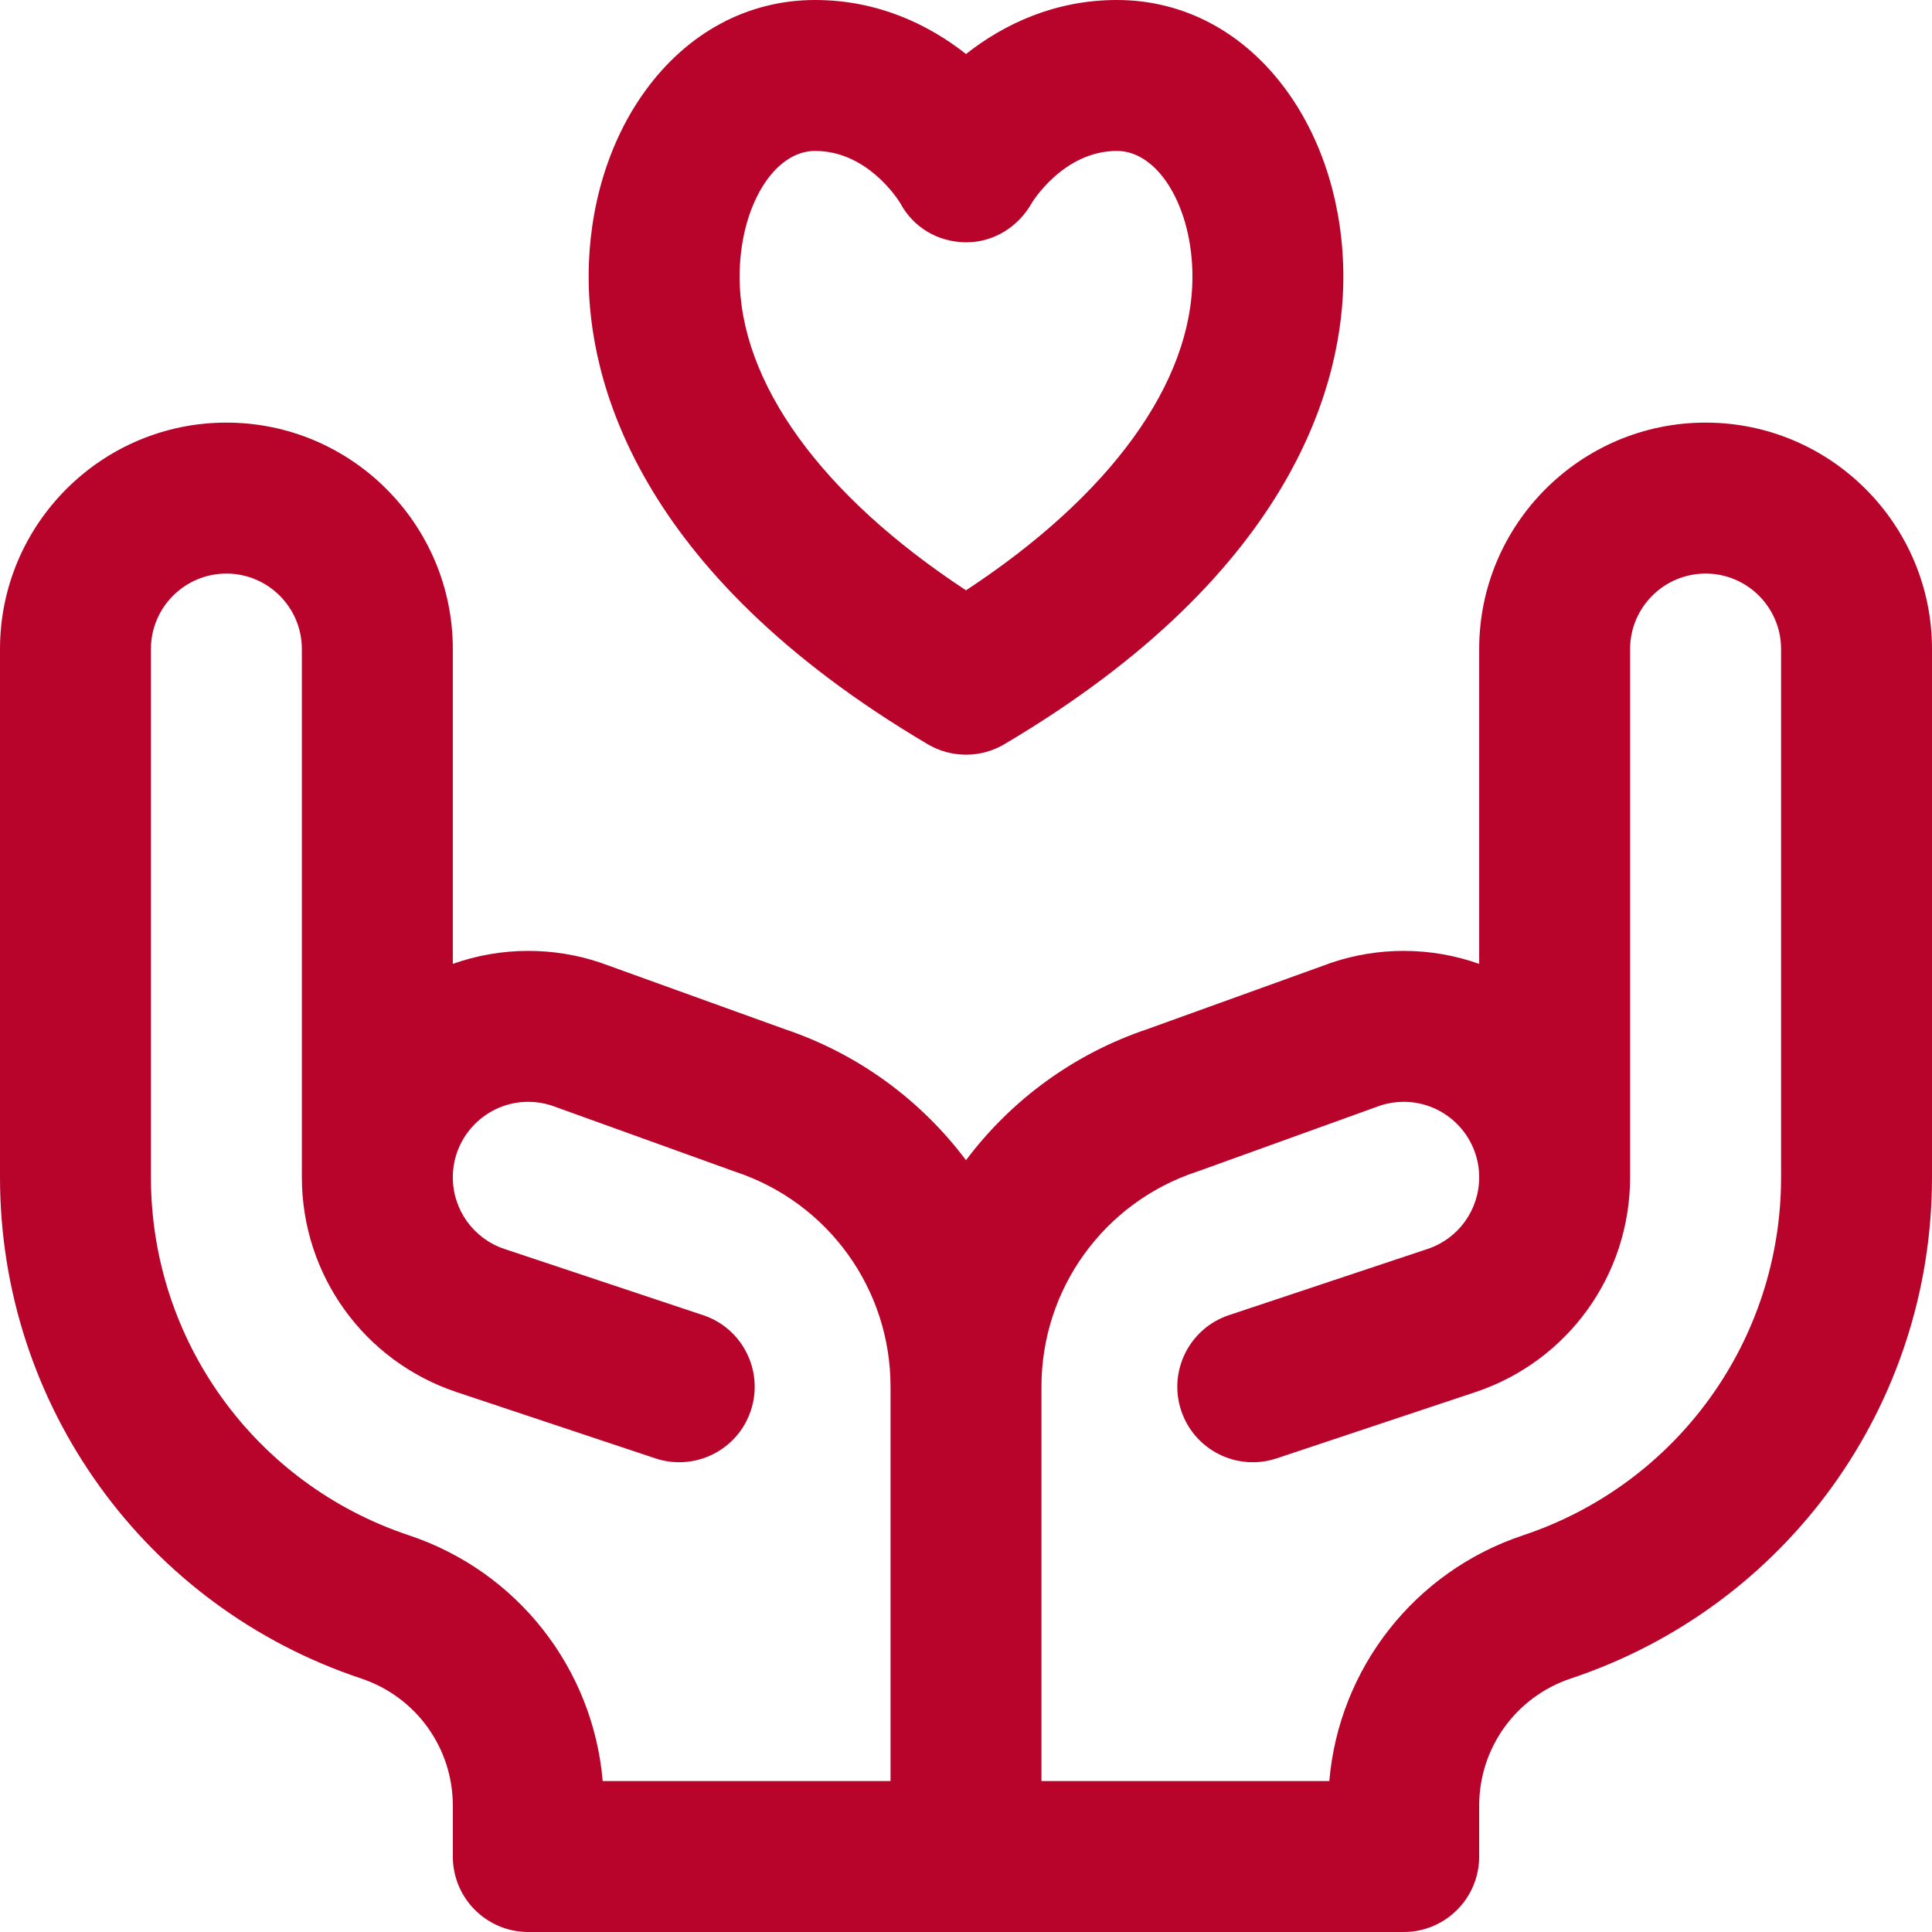 <svg xmlns="http://www.w3.org/2000/svg" width="50" height="50" viewBox="0 0 50 50" fill="none"><g clip-path="url(#clip0_2024_3927)"><path d="M44.141 10.937C40.91 10.937 38.281 13.566 38.281 16.797V24.945C37.67 24.728 37.013 24.609 36.328 24.609C35.695 24.609 35.071 24.71 34.474 24.909C34.459 24.914 34.444 24.919 34.429 24.925L29.7 26.631C27.776 27.277 26.159 28.481 25 30.026C23.841 28.481 22.224 27.277 20.299 26.631L15.571 24.925C15.556 24.919 15.541 24.914 15.526 24.909C14.929 24.71 14.305 24.609 13.672 24.609C12.987 24.609 12.33 24.728 11.719 24.945V16.797C11.719 13.566 9.09 10.937 5.859 10.937C2.629 10.937 0 13.566 0 16.797V30.47C0 36.364 3.757 41.576 9.349 43.44C10.766 43.913 11.719 45.234 11.719 46.729V48.047C11.719 49.125 12.593 50 13.672 50H36.328C37.407 50 38.281 49.125 38.281 48.047V46.729C38.281 45.234 39.234 43.913 40.651 43.44C46.243 41.576 50 36.364 50 30.47V16.797C50 13.566 47.371 10.937 44.141 10.937ZM10.584 39.734C6.59 38.403 3.906 34.68 3.906 30.47V16.797C3.906 15.72 4.782 14.844 5.859 14.844C6.936 14.844 7.812 15.72 7.812 16.797V30.468C7.812 32.995 9.422 35.229 11.818 36.028L16.96 37.742C17.983 38.083 19.09 37.53 19.431 36.507C19.772 35.483 19.219 34.377 18.196 34.036L13.053 32.322C12.255 32.056 11.719 31.311 11.719 30.468C11.719 29.392 12.595 28.515 13.672 28.515C13.877 28.515 14.079 28.547 14.271 28.609L18.995 30.313C19.01 30.318 19.025 30.323 19.04 30.328C21.437 31.127 23.047 33.361 23.047 35.887V46.093H15.598C15.348 43.181 13.396 40.672 10.584 39.734ZM46.094 30.47C46.094 34.68 43.41 38.403 39.416 39.734C36.603 40.672 34.652 43.181 34.402 46.093H26.953V35.887C26.953 33.361 28.563 31.127 30.959 30.328C30.975 30.323 30.99 30.318 31.005 30.313L35.728 28.609C35.92 28.547 36.122 28.515 36.328 28.515C37.405 28.515 38.281 29.392 38.281 30.469C38.281 31.311 37.745 32.056 36.947 32.322L31.804 34.036C30.781 34.378 30.228 35.484 30.569 36.507C30.91 37.53 32.017 38.083 33.039 37.742L38.182 36.028C40.578 35.229 42.187 32.995 42.187 30.468V16.797C42.187 15.72 43.064 14.844 44.141 14.844C45.218 14.844 46.094 15.72 46.094 16.797V30.47Z" fill="#B8042B"></path><path d="M24.006 19.259C24.312 19.441 24.656 19.531 25 19.531C25.344 19.531 25.688 19.441 25.994 19.259C33.626 14.746 34.766 9.742 34.766 7.161C34.766 5.367 34.249 3.663 33.31 2.363C32.209 0.839 30.645 0 28.906 0C27.294 0 25.977 0.627 25 1.398C24.023 0.627 22.706 0 21.094 0C19.355 0 17.791 0.839 16.69 2.363C15.751 3.663 15.234 5.367 15.234 7.162C15.234 9.742 16.374 14.746 24.006 19.259ZM21.094 3.906C22.43 3.906 23.216 5.123 23.301 5.261C23.636 5.888 24.275 6.262 24.987 6.271C24.995 6.271 25.003 6.271 25.011 6.271C25.717 6.271 26.358 5.869 26.704 5.251C26.712 5.238 27.52 3.906 28.906 3.906C29.983 3.906 30.86 5.367 30.86 7.161C30.86 9.903 28.74 12.821 25 15.277C21.261 12.821 19.141 9.903 19.141 7.161C19.141 5.367 20.017 3.906 21.094 3.906Z" fill="#B8042B"></path></g><defs><clipPath id="clip0_2024_3927"><rect width="50" height="50" fill="white"></rect></clipPath></defs></svg>